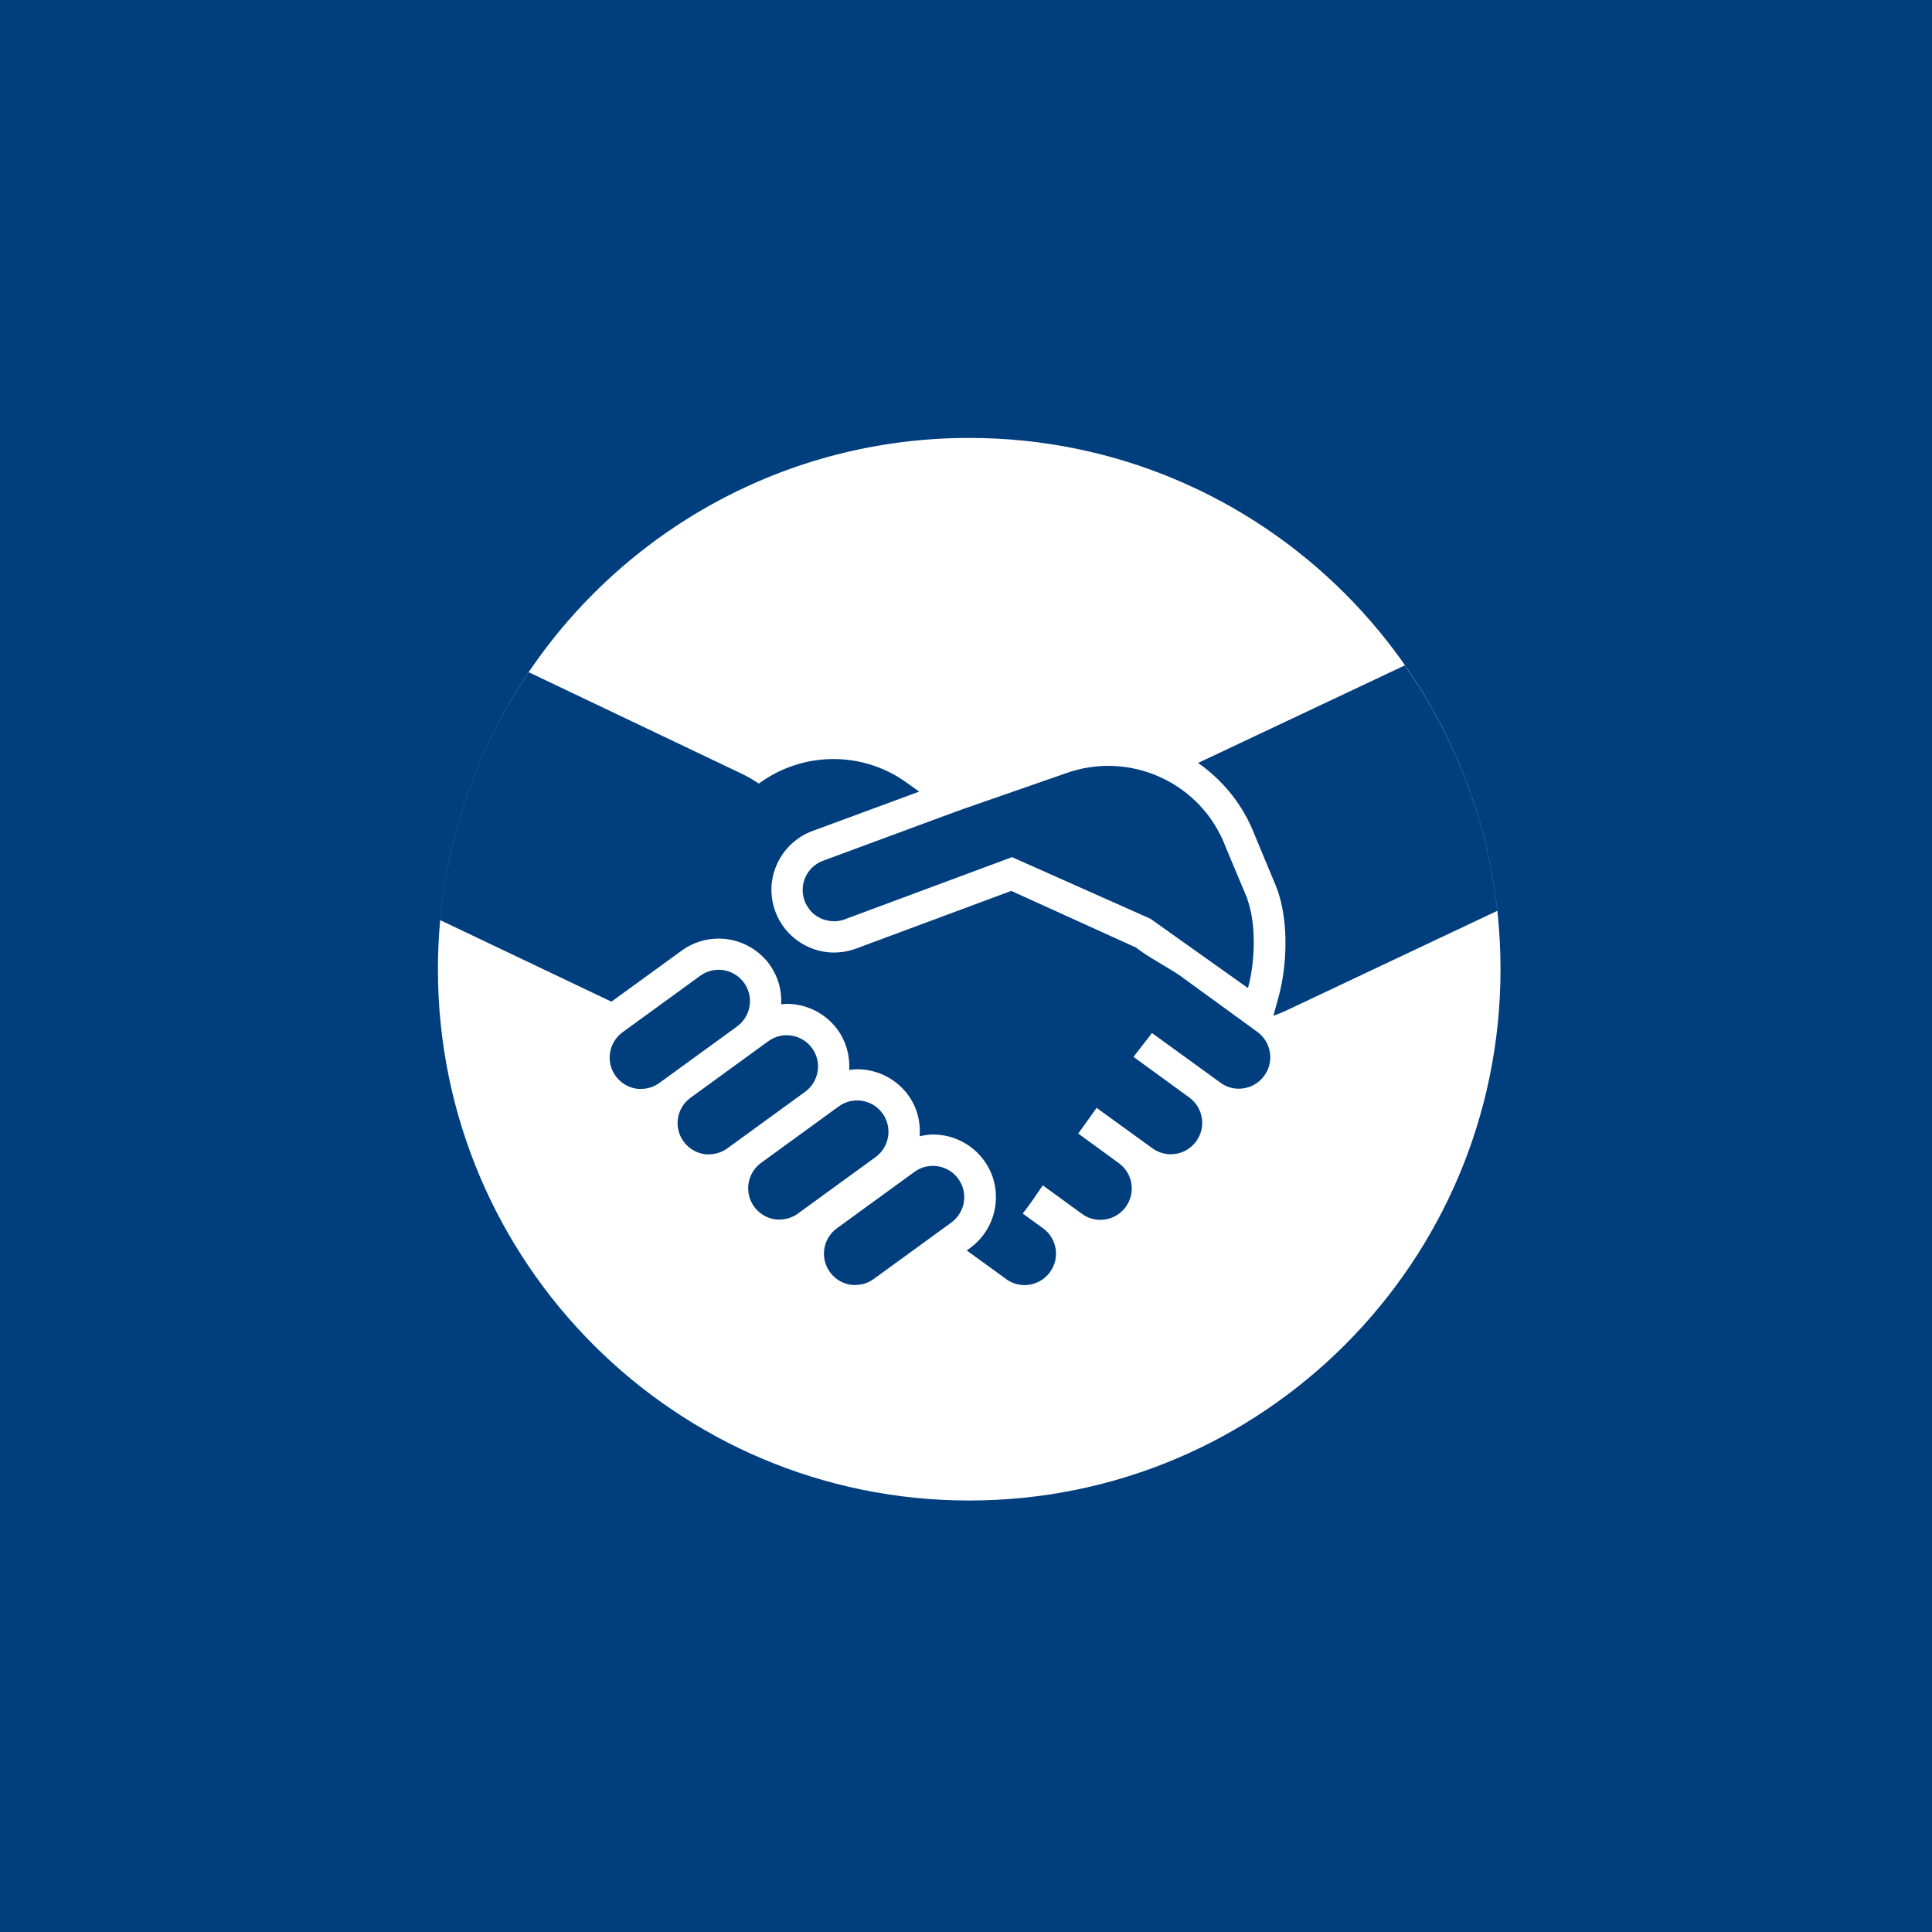 <?xml version="1.0" encoding="UTF-8"?>
<svg xmlns="http://www.w3.org/2000/svg" width="300" height="300" viewBox="0 0 300 300" fill="none">
  <rect width="300" height="300" fill="#003E7E"></rect>
  <path d="M150.5 68C196.063 68 232.999 104.937 232.999 150.5C232.999 196.063 196.063 232.999 150.5 232.999C104.937 232.999 68 196.063 68 150.5C68 147.928 68.118 145.385 68.349 142.873L94.941 155.536L105.878 147.595C107.558 146.377 109.531 145.744 111.602 145.744C114.719 145.744 117.667 147.254 119.494 149.763C120.809 151.59 121.418 153.758 121.296 155.95C121.588 155.926 121.856 155.877 122.173 155.877C125.291 155.877 128.239 157.387 130.065 159.896C131.381 161.722 131.989 163.914 131.867 166.131C132.281 166.082 132.72 166.034 133.134 166.034C136.252 166.034 139.2 167.544 141.026 170.053C142.39 171.928 142.974 174.169 142.804 176.435C143.486 176.288 144.193 176.167 144.899 176.167C148.017 176.167 150.964 177.677 152.791 180.186C154.326 182.28 154.935 184.862 154.521 187.444C154.106 190.026 152.718 192.267 150.623 193.802L150.111 194.167L156.25 198.625C157.102 199.258 158.125 199.55 159.1 199.55C160.61 199.55 162.096 198.844 163.046 197.528C164.629 195.36 164.141 192.316 161.974 190.732L158.808 188.443C159.855 187.104 160.877 185.617 161.925 184.059L168.015 188.492C168.891 189.125 169.89 189.417 170.864 189.417C172.374 189.417 173.861 188.711 174.811 187.396C176.394 185.228 175.906 182.183 173.714 180.6L167.43 176.021L170.279 172.026L178.951 178.311C179.828 178.944 180.827 179.235 181.801 179.235C183.311 179.235 184.797 178.529 185.747 177.214C187.33 175.046 186.843 172.001 184.675 170.418L176.004 164.109C177.051 162.745 178.025 161.528 178.878 160.407L189.522 168.129C190.375 168.762 191.398 169.055 192.372 169.055C193.882 169.055 195.368 168.348 196.318 167.032C197.901 164.864 197.414 161.82 195.246 160.236L183.189 151.468C182.361 150.859 178.757 148.813 177.393 147.863L176.394 147.132L157.029 138.339L132.915 147.303C132.306 147.522 131.672 147.693 131.039 147.79C130.528 147.863 130.041 147.912 129.529 147.912C125.462 147.912 121.808 145.354 120.396 141.555C119.494 139.119 119.591 136.463 120.688 134.101C121.784 131.738 123.732 129.935 126.168 129.034L142.731 122.921L140.758 121.508C133.718 116.466 124.439 116.783 117.838 121.679C117.034 121.143 116.181 120.631 115.28 120.192L82.47 104.555C82.354 104.485 82.216 104.459 82.076 104.394C96.9 82.437 122.014 68 150.5 68ZM148.796 183.038C147.213 180.87 144.168 180.383 142 181.966L129.943 190.735C127.776 192.319 127.289 195.363 128.872 197.531C129.822 198.846 131.307 199.553 132.817 199.553V199.528C133.792 199.528 134.815 199.236 135.667 198.603L147.725 189.834C149.892 188.251 150.379 185.206 148.796 183.038ZM137.031 172.876C135.448 170.708 132.403 170.221 130.235 171.805L118.179 180.573C116.011 182.156 115.523 185.201 117.106 187.369C118.056 188.684 119.543 189.391 121.053 189.391V189.366C122.027 189.366 123.05 189.074 123.902 188.44L135.96 179.672C138.127 178.089 138.614 175.044 137.031 172.876ZM126.093 162.753C124.51 160.585 121.465 160.097 119.297 161.681L107.24 170.449C105.048 172.032 104.561 175.077 106.145 177.245C107.094 178.56 108.58 179.268 110.09 179.268V179.243C111.064 179.243 112.064 178.951 112.94 178.317L124.997 169.549C127.189 167.966 127.676 164.921 126.093 162.753ZM115.523 152.591C113.94 150.423 110.895 149.936 108.728 151.52L96.67 160.288C94.502 161.871 94.016 164.916 95.599 167.084C96.549 168.399 98.035 169.105 99.545 169.105V169.081C100.519 169.081 101.542 168.788 102.395 168.155L114.451 159.387C116.619 157.803 117.107 154.759 115.523 152.591ZM186.04 118.47C189.986 121.222 193.128 125.144 194.882 129.796L198.194 137.736V137.834L198.268 137.931C200.216 143.192 199.802 150.207 198.535 154.811L197.731 157.734C198.413 157.491 199.071 157.223 199.753 156.906L232.49 141.438C230.956 127.36 225.865 114.352 218.144 103.318L186.04 118.47ZM190.35 131.601C186.598 121.517 175.369 116.402 165.285 120.153C165.219 120.176 150.133 125.415 149.599 125.609L147.455 126.389L127.823 133.647C125.29 134.573 123.999 137.374 124.949 139.907C125.12 140.37 125.363 140.76 125.631 141.125C125.68 141.174 125.704 141.223 125.729 141.271C125.996 141.612 126.313 141.905 126.654 142.148C126.727 142.197 126.776 142.245 126.849 142.27C127.19 142.489 127.579 142.684 127.969 142.806C128.042 142.806 128.115 142.854 128.164 142.854C128.578 142.976 129.017 143.049 129.455 143.049H129.479C129.723 143.049 129.991 143.05 130.234 143.001C130.551 142.952 130.868 142.879 131.16 142.757L156.906 133.185L157.125 133.087L178.634 142.659L193.784 153.426C194.856 149.553 195.148 143.61 193.662 139.566L193.711 139.615L190.35 131.601ZM82.076 104.394C74.527 115.575 69.647 128.706 68.349 142.873L68.343 142.87C69.634 128.718 74.505 115.614 82.056 104.385C82.062 104.388 82.07 104.39 82.076 104.394Z" fill="white"></path>
</svg>

